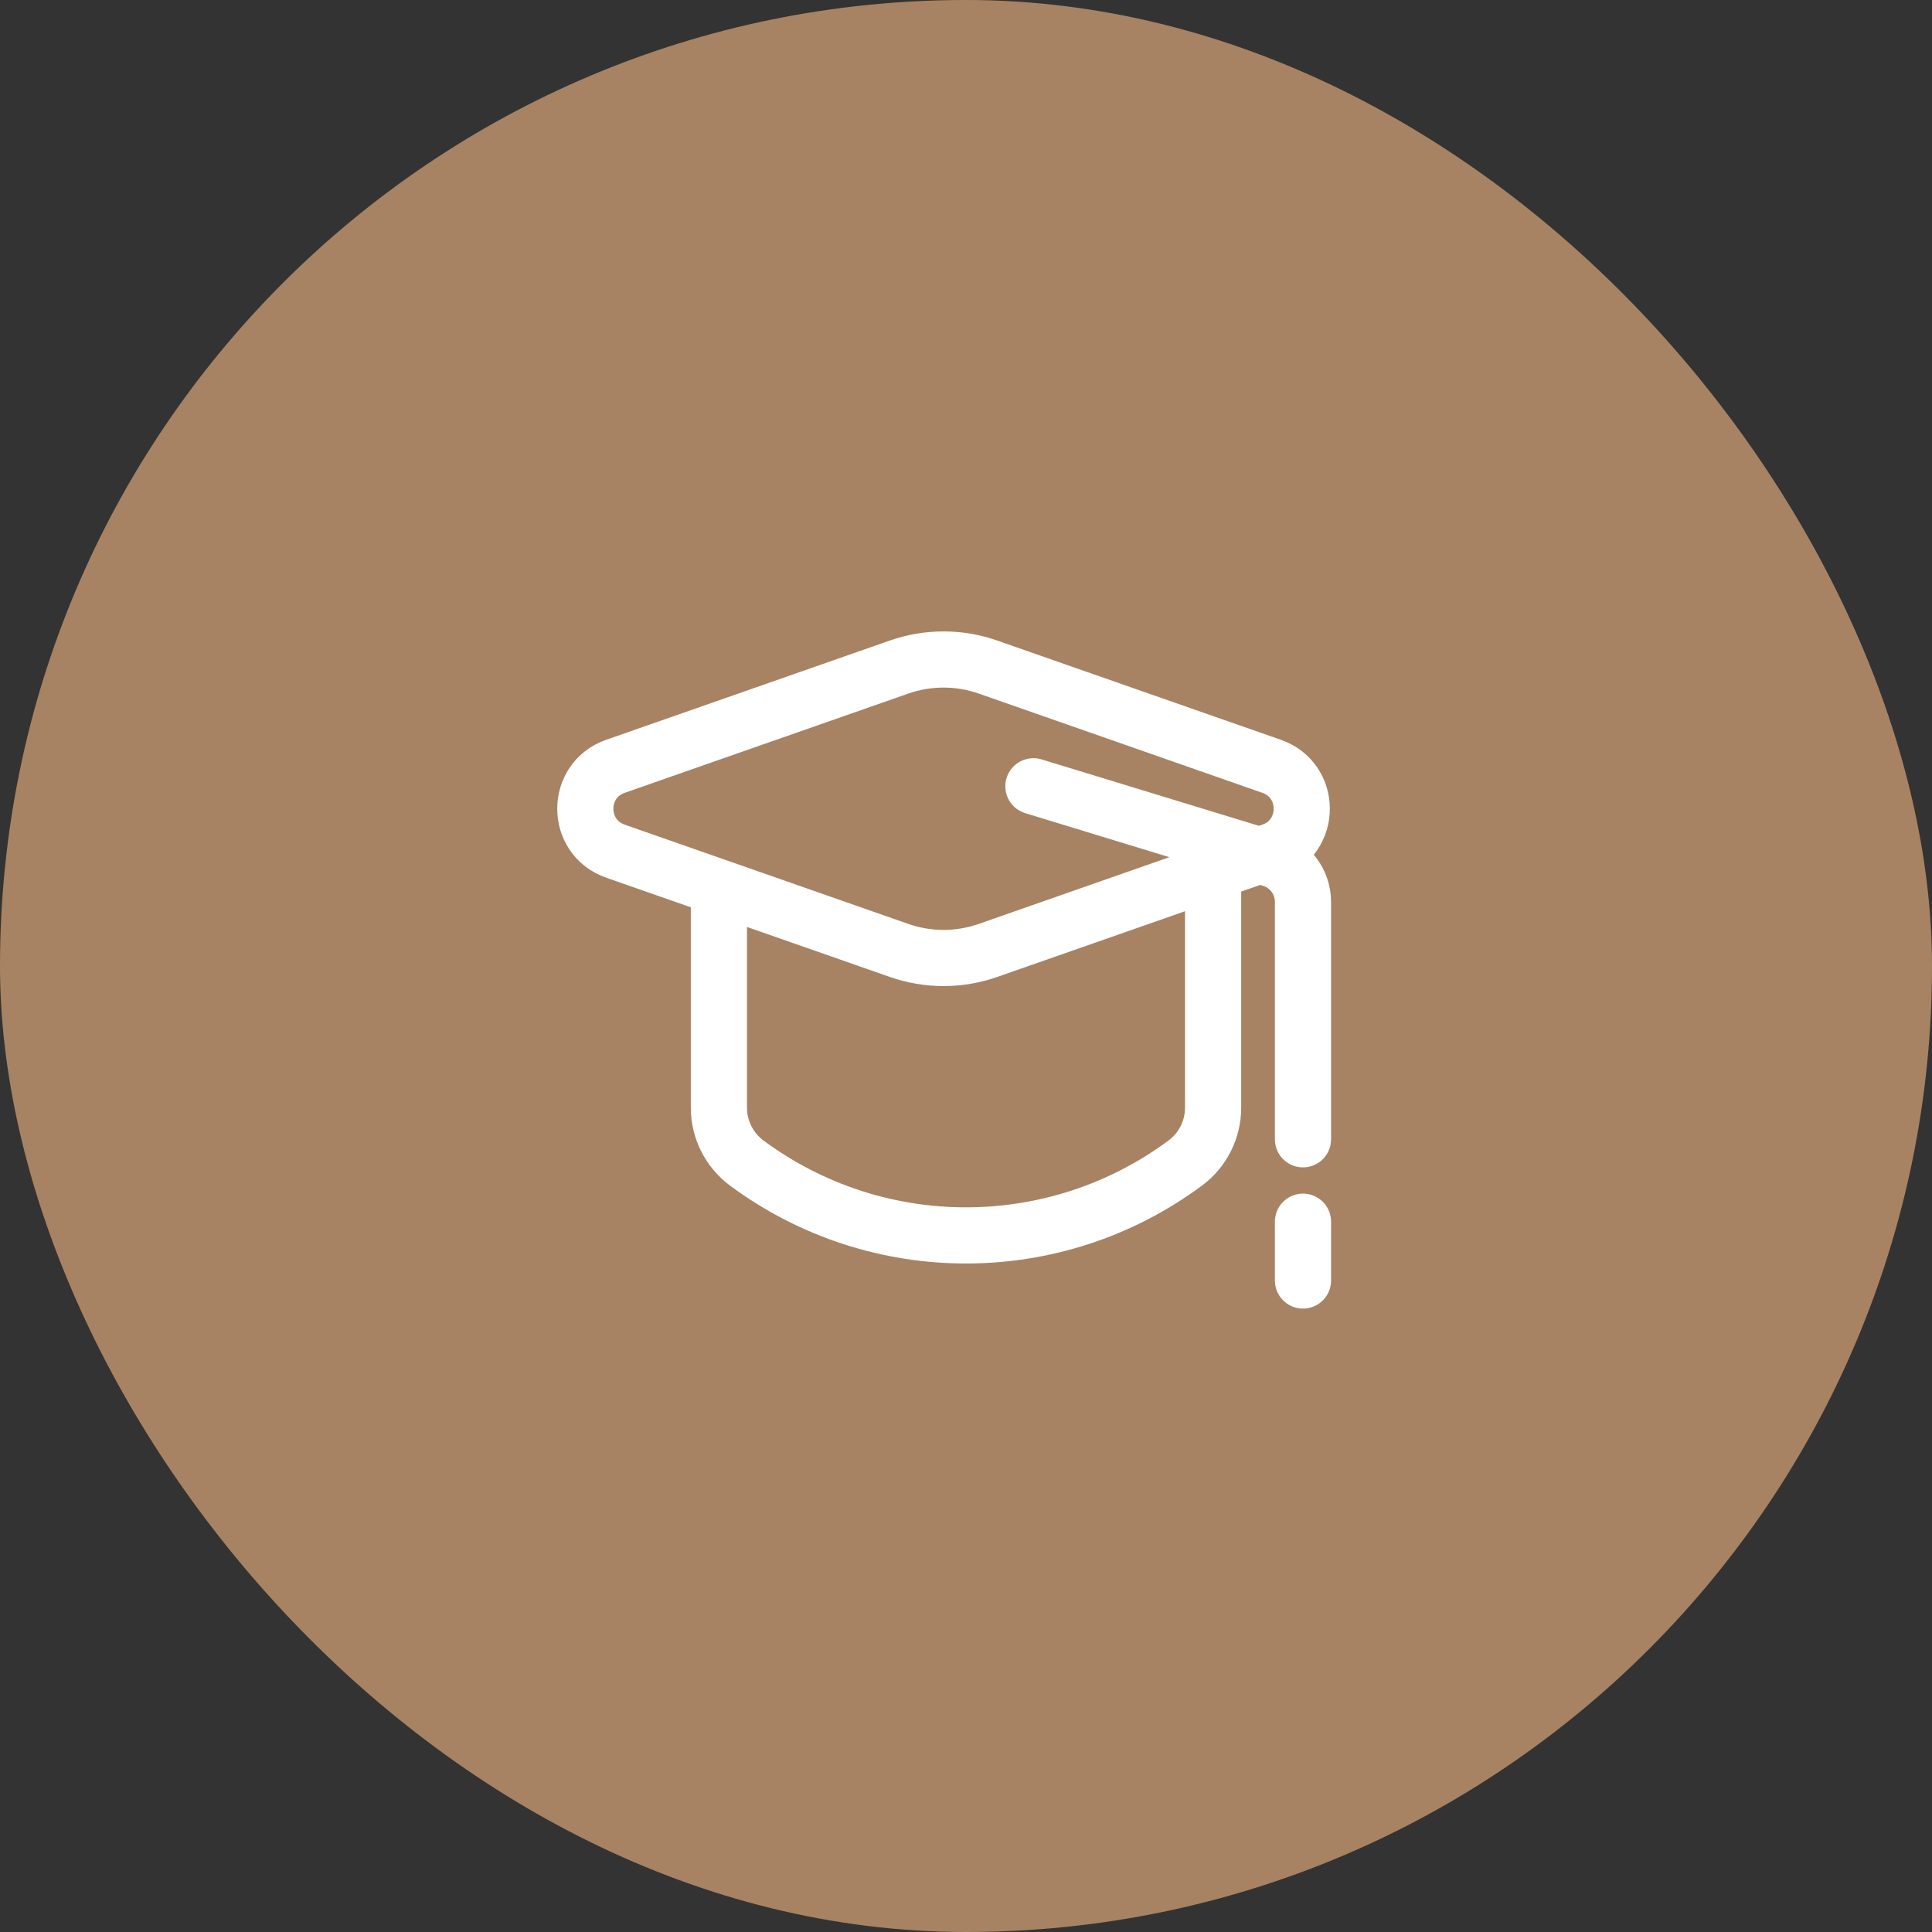 <?xml version="1.0" encoding="UTF-8"?> <svg xmlns="http://www.w3.org/2000/svg" width="43" height="43" viewBox="0 0 43 43" fill="none"><rect x="0" y="0" width="43" height="43" fill="#333333" stroke="none"/><rect width="43" height="43" rx="21.5" fill="#A78363"></rect><path d="M27 19.4V24.652C27 25.139 26.77 25.597 26.378 25.887C23.48 28.033 19.52 28.033 16.622 25.887C16.231 25.597 16 25.139 16 24.652V19.75M23 17.5L28.293 19.117C28.713 19.246 29 19.634 29 20.073V25.357M29 27.191V28.5M21.991 21.153L28.303 18.944C29.196 18.631 29.196 17.369 28.303 17.056L21.991 14.847C21.35 14.622 20.651 14.622 20.009 14.847L13.697 17.056C12.804 17.369 12.804 18.631 13.697 18.944L20.009 21.153C20.651 21.378 21.35 21.378 21.991 21.153Z" stroke="white" stroke-width="1.25" stroke-linecap="round"></path></svg> 